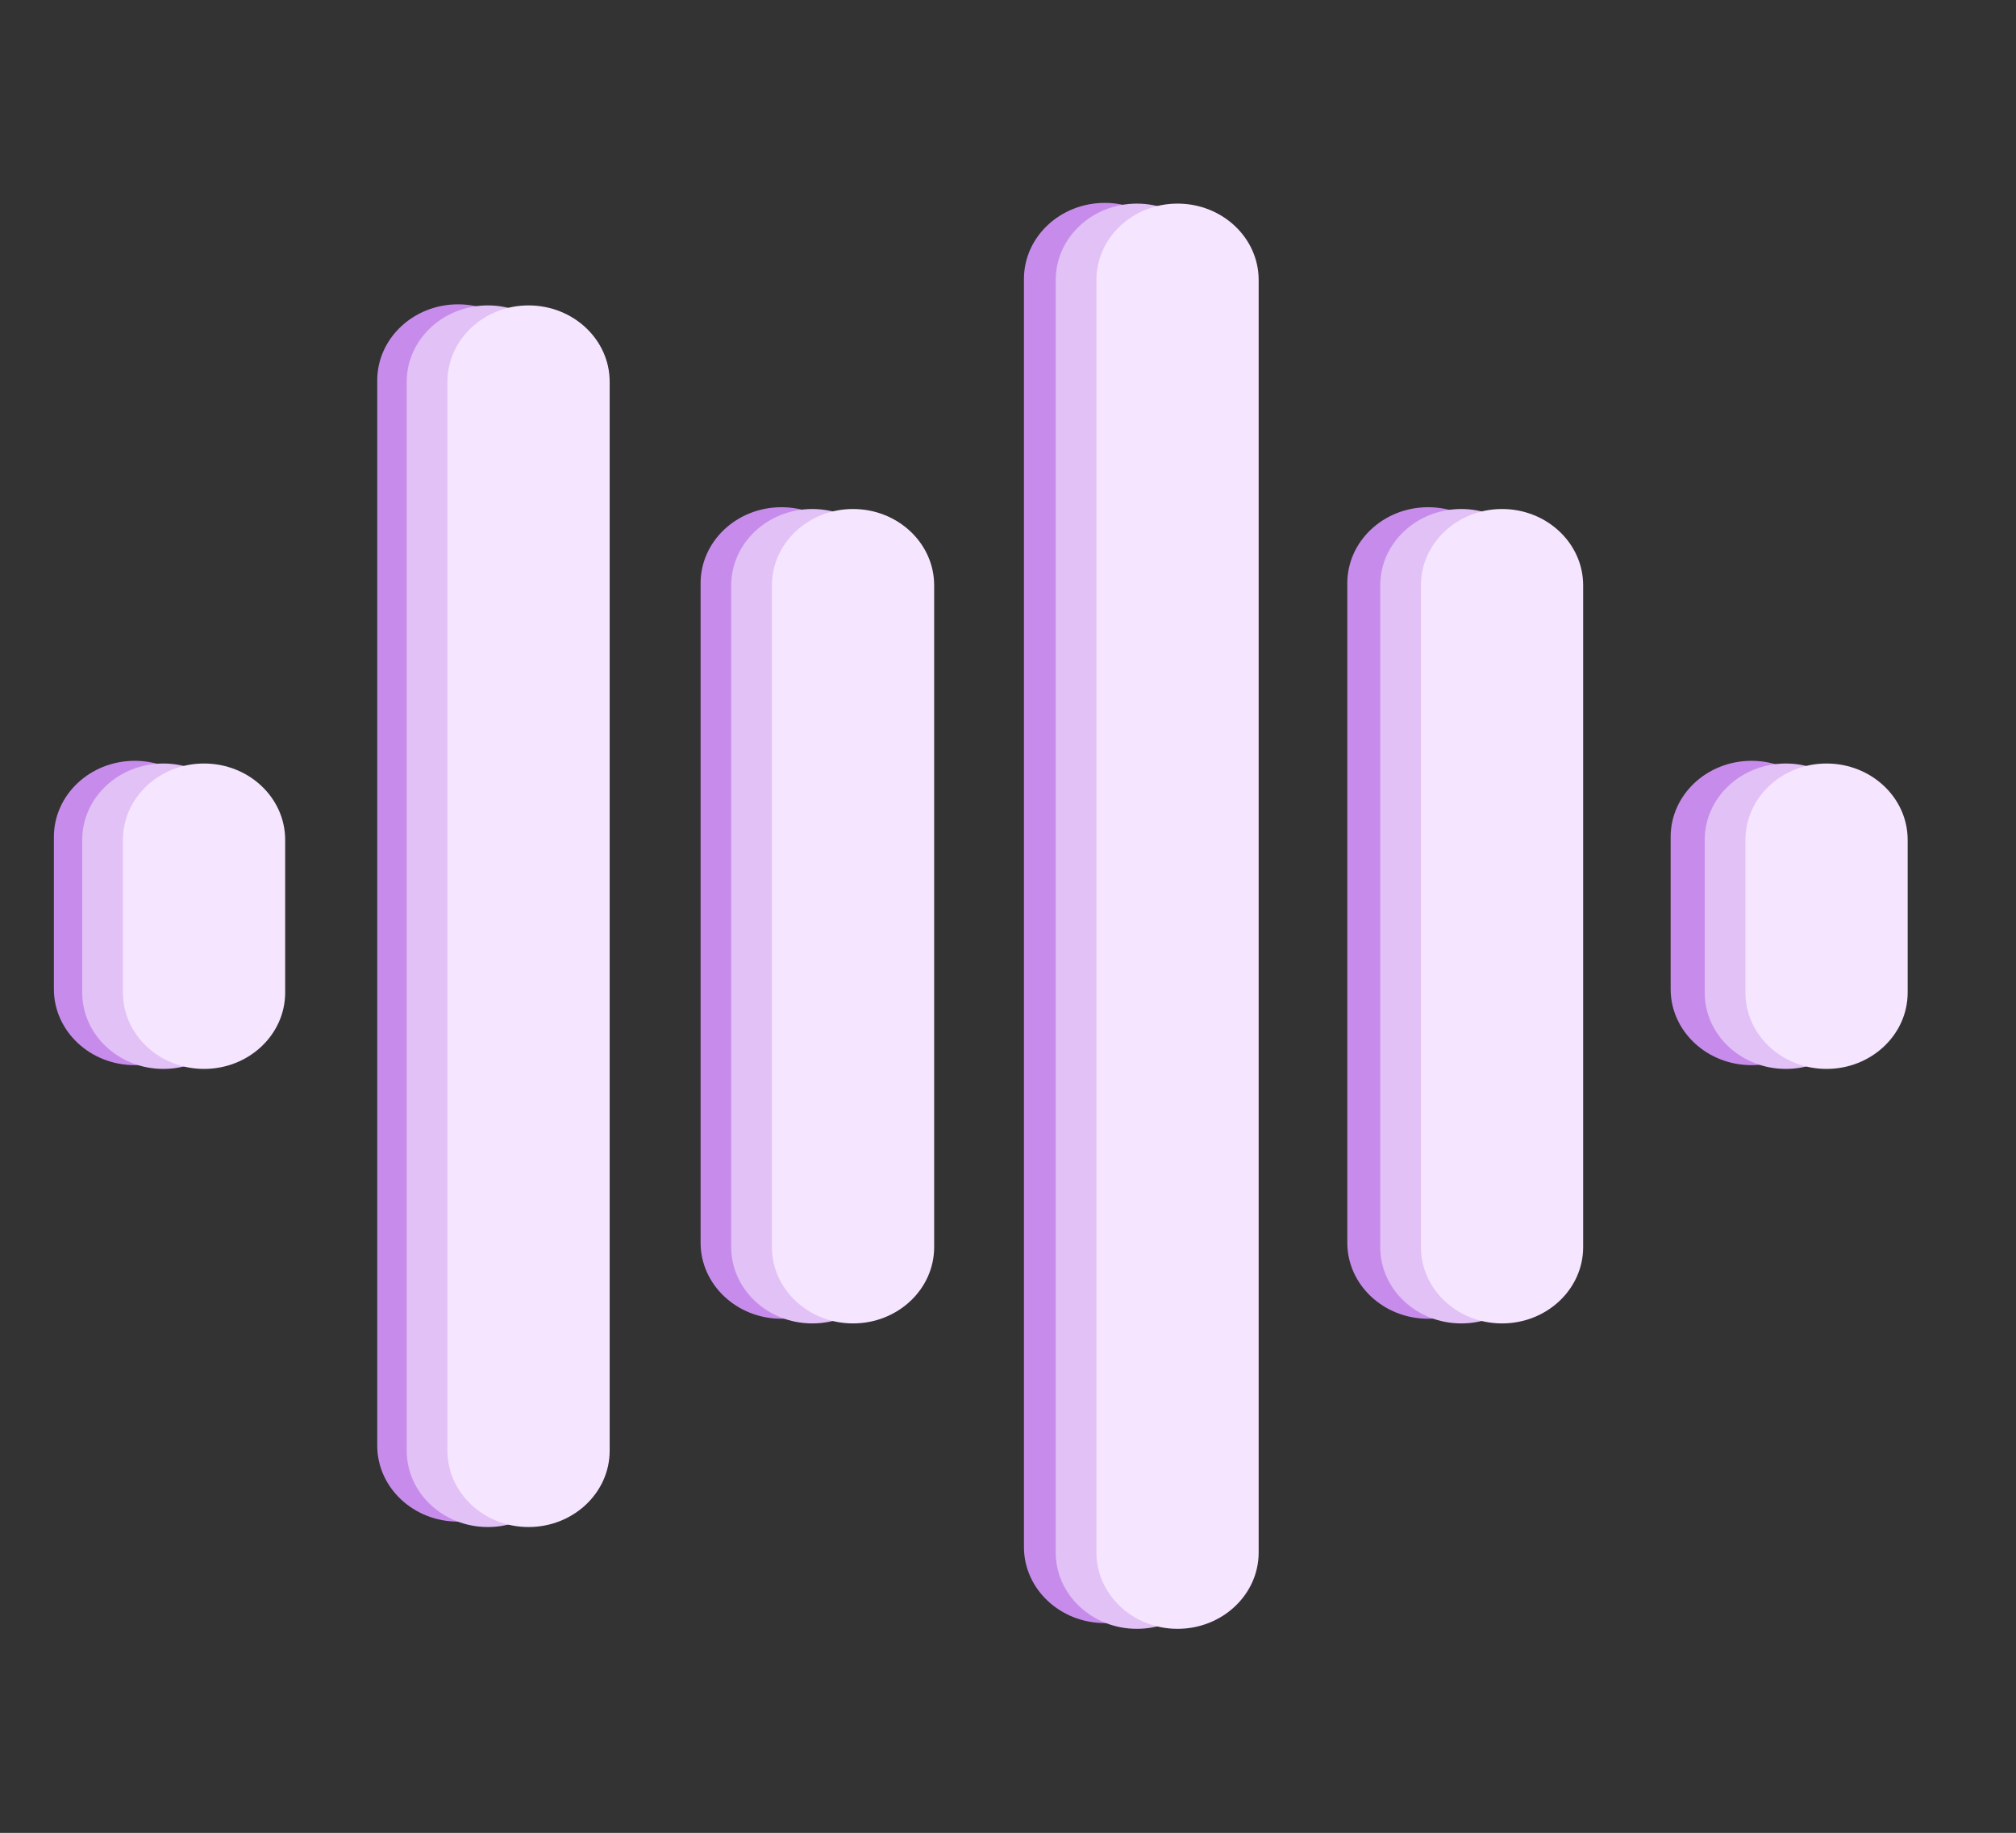 <?xml version="1.0" encoding="UTF-8" standalone="no"?><!DOCTYPE svg PUBLIC "-//W3C//DTD SVG 1.1//EN" "http://www.w3.org/Graphics/SVG/1.1/DTD/svg11.dtd"><svg width="100%" height="100%" viewBox="0 0 1453 1321" version="1.1" xmlns="http://www.w3.org/2000/svg" xmlns:xlink="http://www.w3.org/1999/xlink" xml:space="preserve" xmlns:serif="http://www.serif.com/" style="fill-rule:evenodd;clip-rule:evenodd;stroke-linejoin:round;stroke-miterlimit:2;"><rect x="0" y="0" width="1453" height="1321" fill="#333333" stroke="none"/><g><path d="M97.104,767.662c-32.161,-0 -58.262,-24.565 -58.262,-54.833l-0,-109.666c-0,-30.268 26.101,-54.833 58.262,-54.833c32.161,-0 58.263,24.565 58.263,54.833l-0,109.666c-0,30.268 -26.102,54.833 -58.263,54.833Z" style="fill:#c78ceb;fill-rule:nonzero;"/><path d="M1262.36,767.662c-32.161,-0 -58.262,-24.565 -58.262,-54.833l-0,-109.666c-0,-30.268 26.101,-54.833 58.262,-54.833c32.161,-0 58.263,24.565 58.263,54.833l-0,109.666c-0,30.268 -26.102,54.833 -58.263,54.833Z" style="fill:#c78ceb;fill-rule:nonzero;"/><path d="M330.154,1096.66c-32.16,-0 -58.262,-24.565 -58.262,-54.833l-0,-767.662c-0,-30.268 26.102,-54.833 58.262,-54.833c32.161,-0 58.263,24.565 58.263,54.833l0,767.662c0,30.268 -26.102,54.833 -58.263,54.833Z" style="fill:#c78ceb;fill-rule:nonzero;"/><path d="M563.205,950.438c-32.161,0 -58.263,-24.565 -58.263,-54.833l0,-475.219c0,-30.268 26.102,-54.833 58.263,-54.833c32.161,0 58.262,24.565 58.262,54.833l0,475.219c0,30.268 -26.101,54.833 -58.262,54.833Z" style="fill:#c78ceb;fill-rule:nonzero;"/><path d="M796.255,1169.77c-32.161,0 -58.263,-24.565 -58.263,-54.833l0,-913.883c0,-30.268 26.102,-54.833 58.263,-54.833c32.161,0 58.262,24.565 58.262,54.833l0,913.883c0,30.268 -26.101,54.833 -58.262,54.833Z" style="fill:#c78ceb;fill-rule:nonzero;"/><path d="M1029.31,950.438c-32.161,0 -58.262,-24.565 -58.262,-54.833l-0,-475.219c-0,-30.268 26.101,-54.833 58.262,-54.833c32.161,0 58.263,24.565 58.263,54.833l-0,475.219c-0,30.268 -26.102,54.833 -58.263,54.833Z" style="fill:#c78ceb;fill-rule:nonzero;"/></g><g><path d="M117.736,770.384c-32.275,0 -58.469,-24.652 -58.469,-55.027l-0,-110.055c-0,-30.375 26.194,-55.028 58.469,-55.028c32.275,0 58.469,24.653 58.469,55.028l0,110.055c0,30.375 -26.194,55.027 -58.469,55.027Z" style="fill:#e2c1f6;fill-rule:nonzero;"/><path d="M1287.12,770.384c-32.275,0 -58.469,-24.652 -58.469,-55.027l0,-110.055c0,-30.375 26.194,-55.028 58.469,-55.028c32.275,0 58.47,24.653 58.47,55.028l-0,110.055c-0,30.375 -26.195,55.027 -58.47,55.027Z" style="fill:#e2c1f6;fill-rule:nonzero;"/><path d="M351.613,1100.55c-32.275,-0 -58.469,-24.653 -58.469,-55.028l-0,-770.384c-0,-30.375 26.194,-55.027 58.469,-55.027c32.275,-0 58.469,24.652 58.469,55.027l-0,770.384c-0,30.375 -26.194,55.028 -58.469,55.028Z" style="fill:#e2c1f6;fill-rule:nonzero;"/><path d="M585.489,953.809c-32.275,-0 -58.469,-24.652 -58.469,-55.028l0,-476.904c0,-30.375 26.194,-55.027 58.469,-55.027c32.275,-0 58.47,24.652 58.47,55.027l-0,476.904c-0,30.376 -26.195,55.028 -58.47,55.028Z" style="fill:#e2c1f6;fill-rule:nonzero;"/><path d="M819.366,1173.92c-32.275,-0 -58.469,-24.653 -58.469,-55.028l-0,-917.124c-0,-30.375 26.194,-55.027 58.469,-55.027c32.275,-0 58.469,24.652 58.469,55.027l0,917.124c0,30.375 -26.194,55.028 -58.469,55.028Z" style="fill:#e2c1f6;fill-rule:nonzero;"/><path d="M1053.24,953.809c-32.275,-0 -58.469,-24.652 -58.469,-55.028l-0,-476.904c-0,-30.375 26.194,-55.027 58.469,-55.027c32.275,-0 58.469,24.652 58.469,55.027l-0,476.904c-0,30.376 -26.194,55.028 -58.469,55.028Z" style="fill:#e2c1f6;fill-rule:nonzero;"/></g><g><path d="M147.063,770.384c-32.275,0 -58.469,-24.652 -58.469,-55.027l0,-110.055c0,-30.375 26.194,-55.028 58.469,-55.028c32.275,0 58.469,24.653 58.469,55.028l0,110.055c0,30.375 -26.194,55.027 -58.469,55.027Z" style="fill:#f5e5ff;fill-rule:nonzero;"/><path d="M1316.45,770.384c-32.275,0 -58.47,-24.652 -58.47,-55.027l0,-110.055c0,-30.375 26.195,-55.028 58.47,-55.028c32.275,0 58.469,24.653 58.469,55.028l-0,110.055c-0,30.375 -26.194,55.027 -58.469,55.027Z" style="fill:#f5e5ff;fill-rule:nonzero;"/><path d="M380.94,1100.55c-32.275,-0 -58.469,-24.653 -58.469,-55.028l-0,-770.384c-0,-30.375 26.194,-55.027 58.469,-55.027c32.275,-0 58.469,24.652 58.469,55.027l0,770.384c0,30.375 -26.194,55.028 -58.469,55.028Z" style="fill:#f5e5ff;fill-rule:nonzero;"/><path d="M614.817,953.809c-32.275,-0 -58.47,-24.652 -58.47,-55.028l0,-476.904c0,-30.375 26.195,-55.027 58.47,-55.027c32.275,-0 58.469,24.652 58.469,55.027l-0,476.904c-0,30.376 -26.194,55.028 -58.469,55.028Z" style="fill:#f5e5ff;fill-rule:nonzero;"/><path d="M848.693,1173.92c-32.275,-0 -58.469,-24.653 -58.469,-55.028l0,-917.124c0,-30.375 26.194,-55.027 58.469,-55.027c32.275,-0 58.469,24.652 58.469,55.027l0,917.124c0,30.375 -26.194,55.028 -58.469,55.028Z" style="fill:#f5e5ff;fill-rule:nonzero;"/><path d="M1082.57,953.809c-32.275,-0 -58.469,-24.652 -58.469,-55.028l-0,-476.904c-0,-30.375 26.194,-55.027 58.469,-55.027c32.275,-0 58.469,24.652 58.469,55.027l0,476.904c0,30.376 -26.194,55.028 -58.469,55.028Z" style="fill:#f5e5ff;fill-rule:nonzero;"/></g></svg>